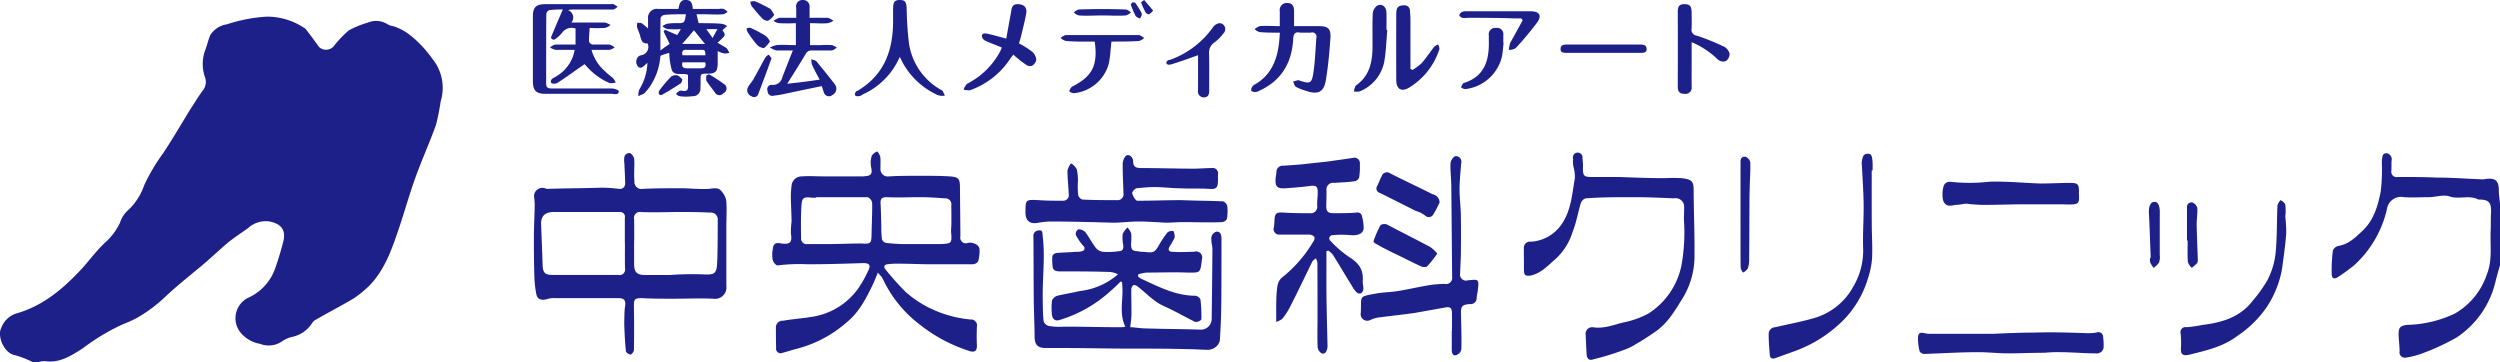 <svg id="logo_index_clinic.svg" xmlns="http://www.w3.org/2000/svg" width="420.964" height="61" viewBox="0 0 420.964 61">
  <defs>
    <style>
      .cls-1 {
        fill: #1d2088;
        fill-rule: evenodd;
      }
    </style>
  </defs>
  <path id="シェイプ_1" data-name="シェイプ 1" class="cls-1" d="M754.736,18527.1a17.916,17.916,0,0,0-3.061-1.2c-1.879-.3-3.033-3.3-2.3-4.6a3.975,3.975,0,0,1,2.472-2.4c4.637-1.3,8.082-4.3,11.221-7.7,1.246-1.4,2.346-2.9,3.728-4.2a10.628,10.628,0,0,0,2.567-3.4,4.69,4.69,0,0,1,1.246-2,10.3,10.3,0,0,0,2.825-4.3,32.065,32.065,0,0,1,3.264-5.5c1.5-2.3,2.871-4.6,4.315-7,0.722-1.1,1.46-2.3,2.236-3.4a2.27,2.27,0,0,0,.42-2.3,6.824,6.824,0,0,1,.053-4.6c0.315-.8.5-1.7,0.85-2.5a3.967,3.967,0,0,1,2.783-1.8,26.2,26.2,0,0,1,6.823-1.3,11.3,11.3,0,0,1,6.2,1.9,1.056,1.056,0,0,1,.415.4c0.7,0.9,1.36,1.8,2.076,2.8a1.717,1.717,0,0,0,2.468-.1,18.789,18.789,0,0,1,2.572-2.7,16.038,16.038,0,0,1,3.21-1.3,3.551,3.551,0,0,1,3.312.3,2.75,2.75,0,0,0,.9.3,8.677,8.677,0,0,1,2.982,1.6,18.909,18.909,0,0,1,3.571,3.8,7.768,7.768,0,0,1,1.469,7.3,37.632,37.632,0,0,1-.772,3.9c-1.074,3-2.391,5.9-3.474,8.9-1.009,2.8-1.817,5.7-2.76,8.5-1.126,3.3-2.249,6.7-4.711,9.4a17.262,17.262,0,0,1-3.008,2.5c-2.028,1.2-4.16,2.3-6.239,3.5a1.705,1.705,0,0,0-.614.5,5.208,5.208,0,0,1-3.312,2.4,5.308,5.308,0,0,0-2,.9,3.95,3.95,0,0,1-3.507.3,5.463,5.463,0,0,1-3.027-1.6,3.842,3.842,0,0,1,1.1-6.2,8.471,8.471,0,0,0,4.526-5.1c0.508-1.4.925-2.9,1.3-4.3,0.493-2-.361-3-2.29-3.4a4.363,4.363,0,0,0-3.619,1.1c-1.125.8-2.355,1.6-3.466,2.5-1.281,1.1-2.466,2.2-3.723,3.3-2.23,1.9-4.566,3.7-6.7,5.7a24.326,24.326,0,0,1-4.791,3.6,20.938,20.938,0,0,1-2.414,1.1,35.867,35.867,0,0,0-6.82,4.1c-1.918,1.2-3.855,2.5-6.356,2.1a5.013,5.013,0,0,0-1.176.2h-0.768Zm415.4-16.4c-0.26.9-.52,1.8-0.77,2.8a15.528,15.528,0,0,1-6.51,9.4,38.025,38.025,0,0,1-6.37,2.9,14.688,14.688,0,0,1-2.13.5,0.915,0.915,0,0,1-1.14-1.1c-0.01-.9-0.15-1.8-0.17-2.8-0.02-1.2.34-1.5,1.57-1.6a19.762,19.762,0,0,0,7.9-1.9,11.959,11.959,0,0,0,5.39-6.6c0.97-2.4.53-4.9,0.64-7.3,0.04-1,.01-2.1.06-3.1,0.08-1.7-.35-2.2-2.05-2.2h-0.09c-1.5-.8-3.17,0-4.78-0.5-1.06-.4-2.37.1-3.57,0.1-1.39,0-2.78.1-4.16,0a2.391,2.391,0,0,0-2.87,2,18.268,18.268,0,0,1-5.45,9.4,28.545,28.545,0,0,1-2.73,2c-0.69.5-1.13,0.3-1.13-.5a28.311,28.311,0,0,1,.2-3.9,1.29,1.29,0,0,1,.99-0.8c1.69-.3,2.79-1.4,3.96-2.5,1.94-1.8,2.62-4.2,3.1-6.6a29.081,29.081,0,0,0,.2-4.7c0.01-.2-0.02-0.4.01-0.6,0.09-.5-0.02-1.2.8-1.2a1.036,1.036,0,0,1,.82,1.3c-0.02.6,0,1.2-.03,1.7a0.889,0.889,0,0,0,1.09,1c2.15,0,4.31,0,6.46.1,2.6,0,5.2.2,7.81,0.3,0.31,0,.63-0.1.95-0.1,1.26-.1,1.78.5,1.78,1.8,0,0.8.14,1.7,0.22,2.5v10.2Zm-273.156,1.3c-0.335.8-.562,1.4-0.844,2-1.119,2.3-2.267,4.6-4.323,6.3a20.5,20.5,0,0,1-8.38,4.5c-0.839.2-1.662,0.5-2.489,0.7a0.76,0.76,0,0,1-1.1-.8c-0.045-1.1-.024-2.3-0.041-3.5a1.146,1.146,0,0,1,1.264-1.1c1.7-.3,3.41-0.4,5.1-0.7a11.691,11.691,0,0,0,7.55-4.8,19.575,19.575,0,0,0,1.624-2.9c0.473-.9.243-1.3-0.81-1.3-3.112.1-6.223,0.2-9.335,0.2a30.01,30.01,0,0,0-5.187.2,1.563,1.563,0,0,1-.758-1,5.342,5.342,0,0,1,.02-1.7c0.1-1,.486-1.2,1.447-1,1.506,0.2,1.859-.2,1.615-1.7a14.422,14.422,0,0,1,.112-2c-0.016-1.4-.112-2.8-0.125-4.2a15.306,15.306,0,0,1,.161-2.1,1.724,1.724,0,0,1,1.735-1.3c1.167-.1,2.335,0,3.5,0h6.8c1.038-.1,1.661-0.1,1.316-1.6a3.846,3.846,0,0,1,.129-1.9,1.984,1.984,0,0,1,.909-0.7,2.172,2.172,0,0,1,.511.9c0.084,0.6.014,1.2,0.04,1.9a1.235,1.235,0,0,0,1.437,1.4c1.746-.1,3.493-0.1,5.239-0.1,1.646,0,3.3,0,4.938.1,1.574,0.1,1.758.4,1.766,1.9,0.013,2.7.064,5.4,0.073,8.2a0.945,0.945,0,0,0,1.27,1.1,1.83,1.83,0,0,1,1.043.1,1.356,1.356,0,0,1,.894.8,6.137,6.137,0,0,1-.219,2.2,1.161,1.161,0,0,1-1.027.5h-6.861c-1.813,0-3.625-.1-5.438-0.1a13.077,13.077,0,0,0-1.981.1c-0.575.1-.63,0.5-0.264,0.9a46.528,46.528,0,0,0,3.3,3.7,17.839,17.839,0,0,0,4.173,2.8,19.881,19.881,0,0,0,6.8,1.9,0.994,0.994,0,0,1,1.087,1.2c-0.04,1.1-.049,2.1,0,3.1s-0.391,1.3-1.273,1a26.174,26.174,0,0,1-8.283-4.4,20.621,20.621,0,0,1-6.123-7.4,7.256,7.256,0,0,0-.377-0.7A6.291,6.291,0,0,1,896.984,18512Zm-10.389-12.7v0.1h-0.668c-1.474-.2-1.733,0-1.818,1.4-0.107,1.8-.081,3.7-0.058,5.5a0.921,0.921,0,0,0,1.054.9h3.345c1.909,0,3.819-.1,5.727-0.1,1.6,0.1,1.725,0,1.743-1.6,0.02-1.7.135-3.5,0.1-5.2a1.235,1.235,0,0,0-.766-1H886.6Zm20.973,7.9c1.723-.1,1.908-0.1,1.76-1.8-0.053-.6.032-1.2,0.034-1.8,0-1,0-2-.021-2.9a1,1,0,0,0-1.085-1.2c-1.361-.1-2.72-0.2-4.08-0.2-1.913,0-3.829.1-5.739,0-1.085,0-1.026.6-.988,1.3,0.061,1.2.074,2.4,0.111,3.6a17.063,17.063,0,0,0,.109,2.2,0.992,0.992,0,0,0,.685.6,28.854,28.854,0,0,0,2.94.2h6.274Zm33.238,5.5a3.636,3.636,0,0,0,.877.5c2.8,1.3,5.55,2.7,8.779,2.7a1.177,1.177,0,0,1,.83.6,22,22,0,0,1,.16,3.4,1.234,1.234,0,0,1-1.068.4c-1.8-.9-3.521-1.9-5.336-2.7-1.722-.8-2.925-2.2-4.39-3.3a0.909,0.909,0,0,0-.642-0.2,1,1,0,0,0-.361.7c-0.016,1.4.042,2.8,0.027,4.2-0.008.7-.121,1.3-0.2,2.2,0.772,0,1.7.2,2.633,0.2,3.03,0.1,6.061.1,9.091,0.2a1.813,1.813,0,0,0,1.985-1.8c0.048-3.9.1-7.9,0.122-11.8,0-.5-0.193-1-0.166-1.5a1.178,1.178,0,0,1,.883-1.4c0.737,0,.816.7,0.814,1.3-0.012,2.6,0,5.2-.016,7.8-0.007,1.7-.012,3.3-0.057,4.9-0.041,1.5-.115,3-0.215,4.4a2.113,2.113,0,0,1-1.938,1.5c-1.053,0-2.106-.1-3.16-0.1-3.373-.1-6.746-0.1-10.119-0.1-3.738,0-7.475-.1-11.213-0.1h-2.868c-1.434,0-1.886-.6-1.89-2-0.006-2-.112-4-0.135-5.9-0.034-2.9-.031-5.7-0.045-8.6,0-.7-0.013-1.5-0.012-2.2a0.919,0.919,0,0,1,.894-1.1c0.747-.1.6,0.5,0.669,1,0.427,3.5-.052,7,0,10.4,0.02,1.3.007,2.6,0.152,3.9a1.252,1.252,0,0,0,.957.8,11.056,11.056,0,0,0,2.573.1c3.133,0,6.266.1,9.4,0.1a2.6,2.6,0,0,0,.824-0.1c-0.982-2-.45-4.1-0.476-6.1,0-.5-0.045-0.9-0.069-1.4-0.084,0-.168-0.1-0.252-0.1a24.168,24.168,0,0,1-1.794,1.7,22.164,22.164,0,0,1-8.219,4.7c-0.993.4-1.529,0-1.563-1.1a9.165,9.165,0,0,1,.036-2.1,1.449,1.449,0,0,1,.883-0.8c1.259-.3,2.554-0.5,3.826-0.8a11.716,11.716,0,0,0,6.386-2.8,3.7,3.7,0,0,0-1.244-.4c-2.78-.1-5.561-0.1-8.34-0.1-0.917,0-1.428-.1-1.437-1.1a7.6,7.6,0,0,1-.016-1.5,0.934,0.934,0,0,1,.718-0.5c1.082-.1,2.171-0.1,3.257-0.2a3.422,3.422,0,0,0,1.013-.1,0.5,0.5,0,0,0,.215-0.9,8.616,8.616,0,0,1-1.065-1.5,0.825,0.825,0,0,1,.293-1.3,1.727,1.727,0,0,1,1.127.5c0.611,0.8,1.046,1.7,1.656,2.5a1.87,1.87,0,0,0,1.272.8,11.964,11.964,0,0,0,2.668-.1c0.687,0,.846-0.4.781-1a6.821,6.821,0,0,1-.1-1.9,3.655,3.655,0,0,1,.82-1.1,3.46,3.46,0,0,1,.617,1,8.943,8.943,0,0,1-.024,1.7c-0.028,1,.222,1.3,1.186,1.3a2.531,2.531,0,0,0,.859.1c1.822,0.2,1.927.2,2.871-1.5a16.811,16.811,0,0,1,1.25-1.8,1.493,1.493,0,0,1,.971-0.2,2.18,2.18,0,0,1,.2,1.1,11.2,11.2,0,0,1-.841,1.5c-0.337.6-.145,0.9,0.555,0.9,1.18,0.1,2.362,0,3.541,0a1.035,1.035,0,0,1,1.338,1.3c0,0.1-.017.1-0.025,0.2-0.263,2.1-.262,2-2.33,2-2.318-.1-4.639,0-6.958,0a7.164,7.164,0,0,0-1.42.3C940.807,18512.5,940.806,18512.6,940.806,18512.7Zm-69.337-9.3v10.9a1.909,1.909,0,0,1-2.213,2.1c-2.226-.1-4.452,0-6.678,0-1.78,0-3.56,0-5.34-.1-1.234,0-1.351.2-1.332,1.4,0.039,2.5.038,4.9,0,7.4a1.259,1.259,0,0,1-.514.7,1.065,1.065,0,0,1-.827-0.5c-0.152-1.3-.216-2.7-0.272-4.1-0.032-.7,0-1.5.015-2.2a8.808,8.808,0,0,1,.088-1.2c0.176-1.1-.058-1.5-1.167-1.5H842.667a3.857,3.857,0,0,0-1.506.2c-0.889.2-1.523,0-1.7-.9a17.518,17.518,0,0,1-.33-3.2c-0.065-2.2-.083-4.4-0.072-6.6,0.008-1.7.1-3.4,0.134-5.1a8.61,8.61,0,0,0-.088-1.3,1.41,1.41,0,0,1,1.821-1.6,1.1,1.1,0,0,0,.56.1c3.043-.1,6.086-0.1,9.129-0.2a25.851,25.851,0,0,1,2.773.2,0.883,0.883,0,0,0,1.033-1c-0.016-1.1-.082-2.2-0.128-3.3a3.123,3.123,0,0,1-.022-0.9,0.836,0.836,0,0,1,1.021-.8,1.541,1.541,0,0,1,.647.9c0.075,0.9,0,1.8,0,2.8,0,0.3.025,0.7,0.046,1.1a1.169,1.169,0,0,0,1.4,1.2c2.136-.1,4.273-0.1,6.409-0.1,1.592,0,3.189.2,4.772,0.1,0.825-.1,1.6-0.3,2.16.5a3.168,3.168,0,0,1,.721,1.5c0.108,1.2.034,2.3,0.034,3.5h-0.011Zm-17.081,3.7h-0.015c0-1.4,0-2.9,0-4.3a0.8,0.8,0,0,0-.768-1h-11.17c-1.544,0-2.212.7-2.16,2.1,0.08,2.2.178,4.4,0.252,6.7,0.05,1.4.307,1.8,1.8,1.8H853.3a0.932,0.932,0,0,0,1.1-1.1C854.363,18509.9,854.388,18508.5,854.388,18507.1Zm1.559-.4h-0.01c0,1.3-.008,2.6,0,3.9s0.472,1.8,1.772,1.8h4.38a49.571,49.571,0,0,1,5.449-.1c1.945,0.1,2.3-.1,2.385-2,0.1-2.4.086-4.8,0.095-7.2a1.154,1.154,0,0,0-1.343-1.2c-1.705-.1-3.409-0.1-5.114-0.1-2.164,0-4.328.1-6.491,0a1,1,0,0,0-1.134,1.2C855.97,18504.2,855.947,18505.4,855.947,18506.7Zm149.813,3.1c0-.6-0.01-1.2,0-1.9a1.021,1.021,0,0,1,1.19-1.1,6.733,6.733,0,0,0,4.99-2.7c1.8-2.4,1.91-5.3,2.41-8a6.866,6.866,0,0,0-.23-1.9,3.3,3.3,0,0,1-.06-1.3,0.817,0.817,0,1,1,1.56-.1,7.721,7.721,0,0,1,.08,1.7c0.01,1.2.22,1.4,1.4,1.4h4.61c2.61,0.1,5.22.2,7.83,0.2a25.411,25.411,0,0,1,2.76,0c1.91,0.2,2.04.7,2.05,2.1,0.01,3.7.18,7.3,0.14,11a13.591,13.591,0,0,1-2.37,7.7,28.546,28.546,0,0,1-1.72,2.6,12.116,12.116,0,0,1-2.15,2.2c-1.12.8-2.33,1.6-3.55,2.3a10.191,10.191,0,0,1-2.31,1.1,44.608,44.608,0,0,1-4.91,1.5c-0.82.3-1.12-.2-1.16-0.9-0.06-1.1-.11-2.1-0.15-3.2a1.1,1.1,0,0,1,1.19-1.3c1.82,0.3,3.48-.4,5.16-0.8a15.129,15.129,0,0,0,4.2-1.5,12.561,12.561,0,0,0,5.57-8.1,31.138,31.138,0,0,0,.42-7.7c-0.01-.7.06-1.5,0.03-2.2a1.42,1.42,0,0,0-1.71-1.4c-2.24-.1-4.47-0.2-6.71-0.2-2.72,0-5.45,0-8.17.2a1.317,1.317,0,0,0-.8.8c-0.49,1.6-.76,3.3-1.37,4.8a10.291,10.291,0,0,1-2.88,4.6c-1.28,1.1-2.41,2.4-4.18,2.8-0.88.1-1.13,0-1.15-.9-0.01-.6,0-1.2,0-1.8h-0.01Zm-33.247-1.4c0,1,0,1.9,0,2.9,0,1.7-.011,3.5.016,5.2,0.038,2.5.106,5,.159,7.5a3.037,3.037,0,0,1-.014.7c-0.119.5-.326,1.1-0.967,0.9a1.416,1.416,0,0,1-.68-1.1c-0.066-1.7-.016-3.4-0.016-5.1,0-3,0-6.1-.023-9.1a2.28,2.28,0,0,0-.256-0.7,3.33,3.33,0,0,0-.577.5c-1.271,2.6-2.5,5.2-3.783,7.7a11.448,11.448,0,0,1-1.31,2,3.368,3.368,0,0,1-1,.5c0-1.3-.022-2.3.006-3.4a19.125,19.125,0,0,1,.188-2.6,2.433,2.433,0,0,1,.688-1.4,21.66,21.66,0,0,0,5.338-6.1,0.965,0.965,0,0,0,.211-0.8,1.232,1.232,0,0,0-.851-0.4h-5.009a0.919,0.919,0,0,1-.974-1.2,9.2,9.2,0,0,0,.1-1.1c0.051-1.3.292-1.5,1.656-1.4,1.425,0.1,2.861.1,4.291,0.1a1.1,1.1,0,0,0,1.25-1.3c-0.031-.7.077-1.4,0.088-2.1,0.017-1.1-.219-1.3-1.234-1.2-1.387.2-2.774,0.3-4.164,0.4-1.5.1-1.845-.3-1.663-1.9,0.033-.3.091-0.5,0.11-0.8a1.06,1.06,0,0,1,1.18-1.1c1.547-.1,3.09-0.2,4.632-0.4l2.807-.3,4.23-.6a0.917,0.917,0,0,1,1.2,1,12.583,12.583,0,0,1-.105,2.2,0.954,0.954,0,0,1-.7.7c-1.16.2-2.335,0.2-3.506,0.3a1.11,1.11,0,0,0-1.3,1.3c0,0.8-.025,1.7-0.045,2.5-0.024,1,.24,1.3,1.28,1.3,1.272,0,2.547,0,3.816-.1a0.736,0.736,0,0,1,.913.6,7.85,7.85,0,0,1,.289,2c-0.071.9-.87,1.3-2.169,1.2a15.92,15.92,0,0,0-3.087,0,0.545,0.545,0,0,0-.293,1,17.172,17.172,0,0,0,3.143,2.7c1.584,1,2.392,2.1,2.247,4-0.037.4,0.133,0.9,0.1,1.4a0.86,0.86,0,0,1-.42.7,0.733,0.733,0,0,1-.738-0.2,4.988,4.988,0,0,1-.783-1.1c-1.067-1.7-2.108-3.5-3.191-5.2a2.844,2.844,0,0,0-.78-0.7C972.715,18508.3,972.614,18508.4,972.513,18508.4Zm-41.847-11.8a16,16,0,0,0,.034,2.3,1.131,1.131,0,0,0,.707.8c1.939,0.1,3.882.1,5.824,0.1a1,1,0,0,0,1.1-1.2c-0.035-1.5-.138-3.1-0.122-4.6a2.284,2.284,0,0,1,.47-1.6c0.477-.5,1.288.1,1.291,0.9,0,0.9.491,1.1,1.33,1.1,2.964,0,5.927.1,8.89,0.1,0.987,0,1.975-.1,2.961-0.1a0.92,0.92,0,0,1,1.1,1.1c-0.018.3,0,.6,0,0.9-0.009,1.4-.3,1.6-1.587,1.5-1.618-.1-3.242,0-4.862-0.1-1.387,0-2.772-.2-4.158-0.2-1.043,0-2.1.1-3.125,0.2a1.344,1.344,0,0,0-.728.8,3.145,3.145,0,0,0,.644,1.2,0.638,0.638,0,0,0,.459.1c2.392,0,4.785-.1,7.177-0.1,2.333,0.1,4.668.1,7,.2a1.132,1.132,0,0,1,.746.8,7.29,7.29,0,0,1-.077,2.2,1.065,1.065,0,0,1-.8.5c-2.164.1-4.33,0-6.5,0-1.019,0-2.039.1-3.058,0.1-1.532-.1-3.064-0.2-4.595-0.2-1.414,0-2.828.2-4.242,0.2-3.5-.1-7-0.2-10.5-0.2a13.339,13.339,0,0,0-1.987.2c-1.508.3-2.235-.3-2.224-1.8,0.016-2.1.015-2.1,2.187-2,1.363,0.1,2.727.1,4.091,0.1a0.96,0.96,0,0,0,1-1.2c-0.046-1.3-.213-2.6-0.205-3.9a3.2,3.2,0,0,1,.613-1.2,2.808,2.808,0,0,1,.956,1A8.928,8.928,0,0,1,930.666,18496.6Zm62.986,25.2c0-1,.014-2,0-3-0.015-.9-0.367-1.1-1.269-0.9-1.678.3-3.352,0.6-5.038,0.9-2.1.3-4.2,0.5-6.3,0.8a5.228,5.228,0,0,0-1.177.4,1.11,1.11,0,0,1-1.576-1.2c0.177-3-.51-2.7,2.714-3.3,1.186-.2,2.4-0.2,3.593-0.4,1.776-.3,3.535-0.7,5.311-1a21.152,21.152,0,0,1,2.518-.2,1.018,1.018,0,0,0,1.254-1.1c-0.053-5.2-.087-10.3-0.148-15.5-0.015-1.2-.183-2.5-0.131-3.7a1.679,1.679,0,0,1,.77-1.2,0.935,0.935,0,0,1,1.026,1.2c-0.1,1.4-.263,2.9-0.271,4.3-0.008,1.5.189,2.9,0.216,4.3,0.042,2.2.03,4.3,0.01,6.5-0.01,1.1-.105,2.3-0.123,3.4a1.019,1.019,0,0,0,1.315,1.2c1.861-.2,1.869-0.2,1.654,1.7-0.047.4-.16,0.8-0.188,1.2a1.02,1.02,0,0,1-1.177,1.1c-1.3.1-1.5,0.4-1.469,1.7,0.046,2,.119,3.9.069,5.9a1.342,1.342,0,0,1-.864,1c-0.595.2-.758-0.4-0.754-0.9,0.008-1.1,0-2.1,0-3.2h0.037Zm-135.476-45.1a2.972,2.972,0,0,0-.458.4c-0.375.3-.74,0.7-1.21,0.1a1.24,1.24,0,0,1,.3-1.7c0.107,0,.227-0.1.347-0.1a1.423,1.423,0,0,0,1.048-2c-0.873.1-1.046-.5-1.235-1.2-0.14-.6-0.4-1-0.548-1.6a2.1,2.1,0,0,1,.074-0.7c0.238,0.1.512,0,.705,0.1a13.021,13.021,0,0,1,1.087.9c0-.6-0.017-1.1,0-1.6a1.5,1.5,0,0,1,1.728-1.7H863.4c0.146-.8.322-1.6,1.31-1.5,0.865,0,1.053.7,1.1,1.5h4.437a1.953,1.953,0,0,1,.762,0,2.419,2.419,0,0,1,.666.5,2.466,2.466,0,0,1-.706.4c-1.15.1-2.3,0-3.456,0h-1.077c0.124,0.5.232,1,.364,1.5,1.255,0,2.532,0,3.806.1a2.1,2.1,0,0,1,1,.4,5.4,5.4,0,0,0-.792.7c0.587,0.8.587,0.8-.835,2.1,0.523,0.3,1.047.6,1.514,0.9a2.745,2.745,0,0,1,.454.8,2.407,2.407,0,0,1-.834.1,3.955,3.955,0,0,1-1.111-.4c0,0.8.01,1.5,0,2.2-0.022,1.2-.367,1.6-1.6,1.6-1.4,0-1.267,0-1.277,1.4,0,0.3-.007.7-0.025,1a1.273,1.273,0,0,1-1.369,1.4,7.451,7.451,0,0,1-2.109,0,1.086,1.086,0,0,1-.629-0.4,2.112,2.112,0,0,1,.59-0.5,1.092,1.092,0,0,1,.568,0c0.693,0.1.907-.2,0.867-0.9-0.037-.6-0.008-1.2-0.008-1.8-0.915-.4-2.249.3-2.73-0.8a11.5,11.5,0,0,1-.43-2.9,11.918,11.918,0,0,0-1.491.5,10.627,10.627,0,0,1-1.786,5.2,11.128,11.128,0,0,1-.9,1.1c-0.277.2-.682,0.3-1.03,0.5a2.808,2.808,0,0,1,.152-1.1A9.306,9.306,0,0,0,858.176,18476.7Zm5.627-5.7a16.391,16.391,0,0,1-2.223,0,1.913,1.913,0,0,1-.881-0.5,2.762,2.762,0,0,1,.8-0.4,8.838,8.838,0,0,1,1.627-.1c1.248,0,1.321,0,1.527-1.5-1.187,0-2.37,0-3.548.1a0.867,0.867,0,0,0-.707.5c-0.055,1.8-.033,3.5-0.033,5.5,0.654-.5,1.1-0.8,1.555-1.1-0.367-.8-0.69-1.4-1.013-2.1l0.229-.3c0.667,0.3,1.335.6,2.064,0.9C863.354,18471.7,863.53,18471.5,863.8,18471Zm4.09,2.5c-0.7-.8-1.281-1.6-1.892-2.3-0.652.8-1.269,1.5-1.976,2.3h3.868Zm-3.814,3.1c-0.15.6,0,1,.72,1h2.4c0.72,0,.884-0.3.711-1h-3.828Zm3.876-1.2c-0.085-.9-0.085-0.9-0.773-0.9h-2.377c-0.694-.1-0.876.3-0.723,0.9h3.873Zm0.144-4.4c0.415,0.6.7,1,1.059,1.5,0.306-.6.536-1,0.809-1.5H868.1Zm-20.489,5.9c-1.509,1-2.925,2.1-4.358,3a1.246,1.246,0,0,1-.808.3,0.772,0.772,0,0,1-.522-0.2,0.657,0.657,0,0,1,.181-0.6c0.231-.2.545-0.3,0.814-0.5a6.4,6.4,0,0,0,3.008-4.4h-3.238a3.5,3.5,0,0,1-.907-0.4,1.982,1.982,0,0,1,.893-0.5h3.4v-2.7a1.957,1.957,0,0,0-2.25.7,5.686,5.686,0,0,1-1.191,1.1,0.461,0.461,0,0,1-.5,0,0.353,0.353,0,0,1-.157-0.4c0.619-1.5,1.268-3,1.954-4.6a17.375,17.375,0,0,0-2.258.1,0.8,0.8,0,0,0-.52.7c-0.033,3.9-.021,7.8-0.025,11.7,0,0.8.523,0.8,1.111,0.8h9.98a2.1,2.1,0,0,1,1.146.4c-0.027.8-.745,0.5-1.171,0.5H841.06c-1.623,0-2.173-.5-2.175-2.2q0-5.4,0-10.8c0-1.6.538-2.1,2.14-2.1h11.037a0.5,0.5,0,0,1,.379,0c0.249,0.1.477,0.3,0.713,0.4a1.558,1.558,0,0,1-.719.5h-6.525a4.564,4.564,0,0,0-1.115.1,1.323,1.323,0,0,1,.572,2.1h5.663a3.632,3.632,0,0,1,.921.4,2.087,2.087,0,0,1-.937.5,21.95,21.95,0,0,1-2.566,0c-0.049.8-.134,1.6-0.108,2.3a0.781,0.781,0,0,0,.625.5h2.781a2.029,2.029,0,0,1,.909.5,3.209,3.209,0,0,1-.861.4h-3.032a7.364,7.364,0,0,0,2.159,3.5,13.836,13.836,0,0,0,1.41,1.2,2.955,2.955,0,0,1,.507.8,3.614,3.614,0,0,1-1.005.1,10.778,10.778,0,0,1-4.047-3A0.633,0.633,0,0,1,847.61,18476.9Zm226.23,45.4h11.09c2.29-.1,4.57-0.2,6.86-0.2,2.95-.1,5.89,0,8.84.1a7.821,7.821,0,0,0,1.53-.1,0.806,0.806,0,0,1,1.14.8,9.043,9.043,0,0,1,.07,1.8,1.181,1.181,0,0,1-1.36.9c-1.99,0-3.99-.2-5.98-0.2a21.744,21.744,0,0,0-2.55.1c-2.09,0-4.19.1-6.28,0.1-1.62,0-3.25-.2-4.88-0.2-3.08,0-6.15.2-9.23,0.3a1.159,1.159,0,0,1-.68-0.4,8.537,8.537,0,0,1-.28-2.5C1072.23,18521.7,1073.23,18522.3,1073.84,18522.3Zm-9.51-27.5c0,3-.01,6,0.01,9.1,0.01,1.9.14,3.8,0.05,5.7a14.165,14.165,0,0,1-.7,3.4,16.878,16.878,0,0,1-5.08,7.9,22.228,22.228,0,0,1-7.18,4.3c-1.1.4-2.22,0.8-3.32,1.2-0.55.2-.9,0-0.94-0.5-0.1-1.2-.2-2.4-0.19-3.6a1.128,1.128,0,0,1,1.1-1.1c2.14-.5,4.3-0.9,6.41-1.5a10.962,10.962,0,0,0,6.77-5.4,11.918,11.918,0,0,0,1.62-6.6c-0.07-2.4.12-4.8,0.09-7.2-0.03-2.3-.2-4.5-0.31-6.8a2.092,2.092,0,0,1,.01-0.5c0.14-.5.15-1.2,0.93-1.2,0.82-.1.79,0.7,0.86,1.2a14.234,14.234,0,0,1,.01,1.6h-0.14Zm69.62,7.6a21.48,21.48,0,0,1,.17,3.1c-0.15,2-.43,3.9-0.7,5.9a17.017,17.017,0,0,1-2.64,6.5,18.316,18.316,0,0,1-4.93,4.8c-2.39,1.8-5.17,2.4-7.93,3.1-1.27.3-1.61,0-1.51-1.3a14.737,14.737,0,0,0-.07-2.3,0.837,0.837,0,0,1,1.02-1,25.658,25.658,0,0,0,2.75-.4c3.25-.4,6.23-1.3,8.33-4a24.455,24.455,0,0,0,2.51-3.5,13.058,13.058,0,0,0,1.37-4.4c0.28-2.7.21-5.4,0.33-8.2a2.545,2.545,0,0,1,.5-0.9,1.723,1.723,0,0,1,.81.7,9.126,9.126,0,0,1,.04,1.9h-0.05Zm-37.66-1.9h-5.97c-2.43,0-4.87.1-7.3,0.1a23.806,23.806,0,0,1-2.65-.2c-0.62,0-1.24.2-1.87,0.2-0.74.1-1.56,0.4-2.04-.5-0.37-.7-0.25-2.7.25-3.1a1.108,1.108,0,0,1,.76-0.3,29.575,29.575,0,0,0,6.65,0c2.86-.1,5.72.2,8.58,0.3,1.68,0,3.35-.1,5.03-0.1,1.29,0,1.51.2,1.5,1.5,0,0-.01.1-0.01,0.2C1099.31,18500.6,1099.3,18500.6,1096.29,18500.5Zm-131.628-28.9c-1.236,0-2.321,0-3.4-.1a1.816,1.816,0,0,1-.837-0.5,3.423,3.423,0,0,1,.823-0.5c1.08-.1,2.167,0,3.407,0,0-.9,0-1.7,0-2.5a1.19,1.19,0,0,1,1.207-1.4c0.994,0,1.189.6,1.2,1.4s0,1.5,0,2.5h4.148c1.541,0,2.081.4,1.976,2-0.16,2.3-.377,4.7-0.75,7-0.339,2.1-1.282,2.6-3.359,1.9a10.553,10.553,0,0,1-1.767-.7,2.565,2.565,0,0,1-.391-0.9c0.3,0,.63-0.2.882-0.2,2.014,0.7,2.26.6,2.549-1.5,0.261-1.8.317-3.7,0.466-5.6a0.734,0.734,0,0,0-.966-0.9H968.13c-0.942-.2-1.165.2-1.217,1.1-0.235,4-1.993,7-5.753,8.7a1.486,1.486,0,0,1-.617.2,1.218,1.218,0,0,1-.691-0.2,0.891,0.891,0,0,1,.174-0.7,1,1,0,0,1,.468-0.4C963.747,18478.4,964.5,18475.2,964.662,18471.6Zm-82.941,8.6c1.878-.2,3.566-0.4,5.457-0.7-0.489-.9-0.918-1.7-1.28-2.5a2.653,2.653,0,0,1-.111-0.9,1.9,1.9,0,0,1,.826.3c1.073,1.3,2.135,2.6,3.121,3.9a1.188,1.188,0,0,1-.408,1.8,0.9,0.9,0,0,1-1.457-.5c-0.124-.3-0.216-0.7-0.335-1-1.975.4-3.871,0.8-5.771,1.2a17.769,17.769,0,0,1-2.265.4,0.817,0.817,0,0,1-1.09-.8,0.733,0.733,0,0,1,.85-1,1.592,1.592,0,0,0,1.632-1.3c0.549-1.4,1.133-2.9,1.775-4.5h-2.8a4.848,4.848,0,0,1-1.066-.5,4.736,4.736,0,0,1,1.095-.4c1.074-.1,2.154,0,3.278,0v-3.7a26.885,26.885,0,0,1-2.839,0,1.84,1.84,0,0,1-.924-0.4,4.167,4.167,0,0,1,.958-0.5h2.867c0-.6,0-1.2,0-1.7a1.058,1.058,0,0,1,1.1-1.3,1.1,1.1,0,0,1,1.141,1.3c0.021,0.5,0,1,0,1.7H888.6a3.861,3.861,0,0,1,.9.5,3.557,3.557,0,0,1-.921.4c-0.983.1-1.972,0-3.022,0v3.7h1.782a12.281,12.281,0,0,1,1.918,0,2.772,2.772,0,0,1,.794.4,1.828,1.828,0,0,1-.836.5H885.95a1.085,1.085,0,0,0-1.137.6C883.86,18476.8,882.842,18478.4,881.721,18480.2Zm18.936-4.5a12.256,12.256,0,0,1-6.22,6.3,1.287,1.287,0,0,1-.8.3,0.557,0.557,0,0,1-.534-0.2,0.777,0.777,0,0,1,.14-0.5,0.407,0.407,0,0,1,.3-0.2c4.395-2.6,5.944-6.6,6-11.5,0.01-.7-0.007-1.5,0-2.3,0.018-1.2.271-1.5,1.127-1.5,0.874,0,1.105.3,1.16,1.4a57.175,57.175,0,0,0,.374,5.8,10.761,10.761,0,0,0,5.36,7.9,1.82,1.82,0,0,1,.32.2c0.147,0.3.253,0.5,0.375,0.8a2.467,2.467,0,0,1-.857,0,2.328,2.328,0,0,1-.782-0.3,12.652,12.652,0,0,1-5.694-5.7A2.282,2.282,0,0,0,900.657,18475.7Zm17.194-1.6c-0.919-.4-1.823-0.7-2.677-1.1a1.07,1.07,0,0,1-.687-0.8c0.03-.6.593-0.5,1.029-0.4,0.958,0.2,1.911.5,3.087,0.8,0.263-1.5.515-2.9,0.778-4.3,0.125-.7.1-1.5,1.115-1.5s1.635,0.5,1.47,1.5c-0.23,1.4-.6,2.7-0.925,4.1-0.08.3-.2,0.7-0.309,1a14.741,14.741,0,0,1,2.225,1.4,2.081,2.081,0,0,1,.706,1.4,1.534,1.534,0,0,1-.776,1,1.2,1.2,0,0,1-1.089-.3,17.383,17.383,0,0,1-2-1.6,14.821,14.821,0,0,0-.883,1.2,13.556,13.556,0,0,1-6.416,4.8,4.178,4.178,0,0,1-1.078-.1,2.56,2.56,0,0,1,.589-1,12.915,12.915,0,0,0,5.593-5.5C917.675,18474.5,917.733,18474.4,917.851,18474.1Zm116.159-.9v3.4c0,1.3-.01,2.7,0,4.1a1.048,1.048,0,0,1-1.21,1.2c-0.87,0-1.14-.4-1.13-1.3,0.02-4.1.02-8.3,0-12.5,0-.8.18-1.3,1.09-1.3s1.22,0.3,1.24,1.3c0.02,0.9.04,1.9,0,2.8a0.994,0.994,0,0,0,.87,1.2,39.52,39.52,0,0,1,4.68,1.9,1.8,1.8,0,0,1,.85,1.2,1.483,1.483,0,0,1-.66,1.2,1.366,1.366,0,0,1-1.34-.3A14.344,14.344,0,0,0,1034.01,18473.2Zm-47.061,4.7a9.141,9.141,0,0,0,1.635-1.2c0.752-.9,1.357-1.8,2.057-2.7a1.616,1.616,0,0,1,.668-0.4,1.334,1.334,0,0,1,.22.8,11.777,11.777,0,0,1-5.173,6.5c-1.226.7-2.079,0.2-2.085-1.3-0.017-3.7-.015-7.5,0-11.2,0-1.1.39-1.4,1.3-1.4a0.894,0.894,0,0,1,1.006.9c0.03,0.5.079,0.9,0.08,1.4q0.01,4.2,0,8.4A0.513,0.513,0,0,1,986.949,18477.9Zm4.617,22.3a17.811,17.811,0,0,1-1.051,2,0.875,0.875,0,0,1-1.384.2,4.909,4.909,0,0,0-1.6-.8c-1.992-1-3.979-2-5.98-3a0.768,0.768,0,0,1-.479-1.2c0.253-.5.452-1.1,0.729-1.6a0.934,0.934,0,0,1,1.462-.5c2.351,1.2,4.732,2.3,7.11,3.5A1.461,1.461,0,0,1,991.566,18500.2Zm-55.25-27.1c-0.16,1.3-.2,2.6-0.471,3.8a6.8,6.8,0,0,1-5.935,4.9,2.153,2.153,0,0,1-.7-0.3,1.778,1.778,0,0,1,.441-0.8c3.436-1.7,4.406-3.6,3.844-7.6h-1.853a29.442,29.442,0,0,1-2.971-.1,2.02,2.02,0,0,1-.913-0.5,1.933,1.933,0,0,1,.865-0.5H941a3.517,3.517,0,0,1,.806.5,1.9,1.9,0,0,1-.86.5C939.41,18473.1,937.877,18473.1,936.316,18473.1Zm54.856,35.7a17.6,17.6,0,0,1-1.752,2.2,1.44,1.44,0,0,1-1.091-.1c-1.524-.7-3.027-1.5-4.531-2.2-1.015-.5-2.025-1-3.023-1.6a0.454,0.454,0,0,1-.334-0.4,18.419,18.419,0,0,1,1.179-2.7,1.288,1.288,0,0,1,1.081-.1c2.451,1.3,4.882,2.5,7.3,3.8A5.519,5.519,0,0,1,991.172,18508.8Zm-8.409-37.6c-0.162,1.7-.2,3.5-0.515,5.3a6.793,6.793,0,0,1-4.163,5,2.925,2.925,0,0,1-.935,0,2.554,2.554,0,0,1,.307-1c2.216-1.5,2.779-3.8,2.81-6.3,0.024-1.9-.041-3.8.038-5.7a1.857,1.857,0,0,1,.686-1.4c0.822-.5,1.6.1,1.626,1.1s0.007,2,.007,2.9C982.67,18471.1,982.717,18471.2,982.763,18471.2Zm-31.873,4.2c-1.451.5-2.764,1-4.081,1.4a2.5,2.5,0,0,1-.838.2,0.445,0.445,0,0,1-.427-0.3,0.568,0.568,0,0,1,.235-0.4,0.429,0.429,0,0,1,.35-0.1,15.19,15.19,0,0,0,7.343-5.6,1.575,1.575,0,0,1,1.062-.6,1,1,0,0,1,.654,1.7,7.531,7.531,0,0,1-1.61,1.6,2.048,2.048,0,0,0-.822,1.9c0.045,2.1,0,4.1.022,6.1,0.007,0.7-.169,1.2-0.937,1.2a1,1,0,0,1-.954-1.2C950.9,18479.4,950.89,18477.4,950.89,18475.4Zm91.35,26.8v-7.7c0-.4,0-0.8.01-1.2a0.691,0.691,0,0,1,.85-0.8,1.362,1.362,0,0,1,.78.9c0.05,1.2-.04,2.5-0.08,3.8-0.01.6-.04,1.3-0.05,2-0.02,3.5-.02,7-0.06,10.5a4.56,4.56,0,0,1-.22,1.6,2.076,2.076,0,0,1-.81.7,2.147,2.147,0,0,1-.4-0.8c-0.03-2.3-.02-4.7-0.02-7.1v-1.9Zm-36.93-33h-1.11c-2.65-.1-5.305-0.1-7.96-0.1a2.466,2.466,0,0,1-.857,0,0.94,0.94,0,0,1-.5-0.4,0.863,0.863,0,0,1,.484-0.6,1.854,1.854,0,0,1,.755-0.1h10.751c1.51,0,1.97.7,1.11,1.9a53.923,53.923,0,0,1-3.6,4.3,2.038,2.038,0,0,1-1.16.3,5.133,5.133,0,0,1,.25-1.2c0.66-1.2,1.39-2.5,2.09-3.8C1005.48,18469.4,1005.39,18469.3,1005.31,18469.2Zm-2.96,4.1c-0.09.8-.14,1.6-0.3,2.4a7.2,7.2,0,0,1-6.131,5.4,1.2,1.2,0,0,1-.741-0.3,2.3,2.3,0,0,1,.4-0.7c3.566-1.1,4.348-3.8,4.281-7.1-0.006-.3,0-0.6,0-0.9a1.09,1.09,0,0,1,1.218-1.3,1.055,1.055,0,0,1,1.22,1.2v1.3h0.05Zm16.87,0.3h6.14c0.58,0,1.08.1,1.07,0.8-0.02.6-.54,0.6-1.06,0.6h-12.38c-0.51,0-1.03,0-1.05-.6-0.03-.7.47-0.8,1.04-0.8h6.24Zm92.09,35.9c-0.1-2.5-.17-5.1-0.31-7.6-0.05-1,.28-1.8.89-1.8,0.6-.1.95,0.6,0.95,1.7-0.02,2.4,0,4.8-.01,7.2a2.881,2.881,0,0,1-.12,1.3,3.081,3.081,0,0,1-.93.9,7.358,7.358,0,0,1-.56-0.9,2.7,2.7,0,0,1-.01-0.8h0.1Zm6.11-2.9v-5.6a0.745,0.745,0,0,1,.92-0.8,1.383,1.383,0,0,1,.81.9c0.07,0.9-.11,1.9-0.1,2.8,0.03,1.9.12,3.8,0.18,5.7a1.556,1.556,0,0,1-.09.8,10.586,10.586,0,0,1-.91.8,2.218,2.218,0,0,1-.67-1c-0.08-1.2-.03-2.4-0.03-3.6h-0.11Zm-238.337-30.7c-0.757,2.1-1.471,4-2.226,6a0.744,0.744,0,0,1-1.163.4,1.066,1.066,0,0,1-.589-1.5c0.246-.5.666-0.9,0.947-1.4,0.673-1.2,1.3-2.4,1.974-3.6a1.551,1.551,0,0,1,.59-0.5C878.763,18475.5,878.909,18475.7,879.083,18475.9Zm55.6-7.2c-1.278,0-2.557.1-3.833,0a1.933,1.933,0,0,1-.874-0.5,1.822,1.822,0,0,1,.826-0.5q3.978-.15,7.956,0a1.819,1.819,0,0,1,.827.5,1.944,1.944,0,0,1-.876.5C937.369,18468.8,936.026,18468.7,934.683,18468.7Zm-55.169-.1a2.9,2.9,0,0,1-1.028,1,1.331,1.331,0,0,1-1.062-.5c-0.6-.6-1.133-1.3-1.658-1.9a2.546,2.546,0,0,1-.271-0.8,2.226,2.226,0,0,1,.773-0.1,25.247,25.247,0,0,1,2.615,1.3A4.826,4.826,0,0,1,879.514,18468.6Zm-0.712,4.5a4.967,4.967,0,0,1-.991,1.1,1.865,1.865,0,0,1-1.129-.5,19.165,19.165,0,0,1-1.64-2.2,1.3,1.3,0,0,1-.159-0.6,0.867,0.867,0,0,1,.685-0.1,23.332,23.332,0,0,1,2.462,1.3A2.449,2.449,0,0,1,878.8,18473.1Zm-14.741,6.4a2.107,2.107,0,0,1-.222.6c-1.082.7-2.174,1.4-3.282,2a0.441,0.441,0,0,1-.461-0.2,0.817,0.817,0,0,1,.117-0.6,23.611,23.611,0,0,1,1.955-2.3,1.385,1.385,0,0,1,1.1-.2A2.851,2.851,0,0,1,864.061,18479.5Zm4.473-.9a26.823,26.823,0,0,1,2.738,1.8,0.885,0.885,0,0,1-.3,1.4,0.854,0.854,0,0,1-1.411-.1c-0.486-.7-1.018-1.3-1.451-2a1.917,1.917,0,0,1,.019-0.9C868.266,18478.7,868.4,18478.7,868.534,18478.6Zm71.031-11.7a1.484,1.484,0,0,1,.273-0.4,0.8,0.8,0,0,1,.5.1,14.987,14.987,0,0,1,1.1,1.8,1.32,1.32,0,0,1-.332.8,1.514,1.514,0,0,1-.721-0.4A19.648,19.648,0,0,1,939.565,18466.9Zm3.759,1a3.37,3.37,0,0,1-.654.6,0.981,0.981,0,0,1-.551-0.2,15.277,15.277,0,0,1-.822-1.8c-0.027,0,.518-0.4.527-0.4C942.322,18466.7,942.792,18467.2,943.324,18467.9Z" transform="translate(-749.156 -18466.1)"/>
</svg>
